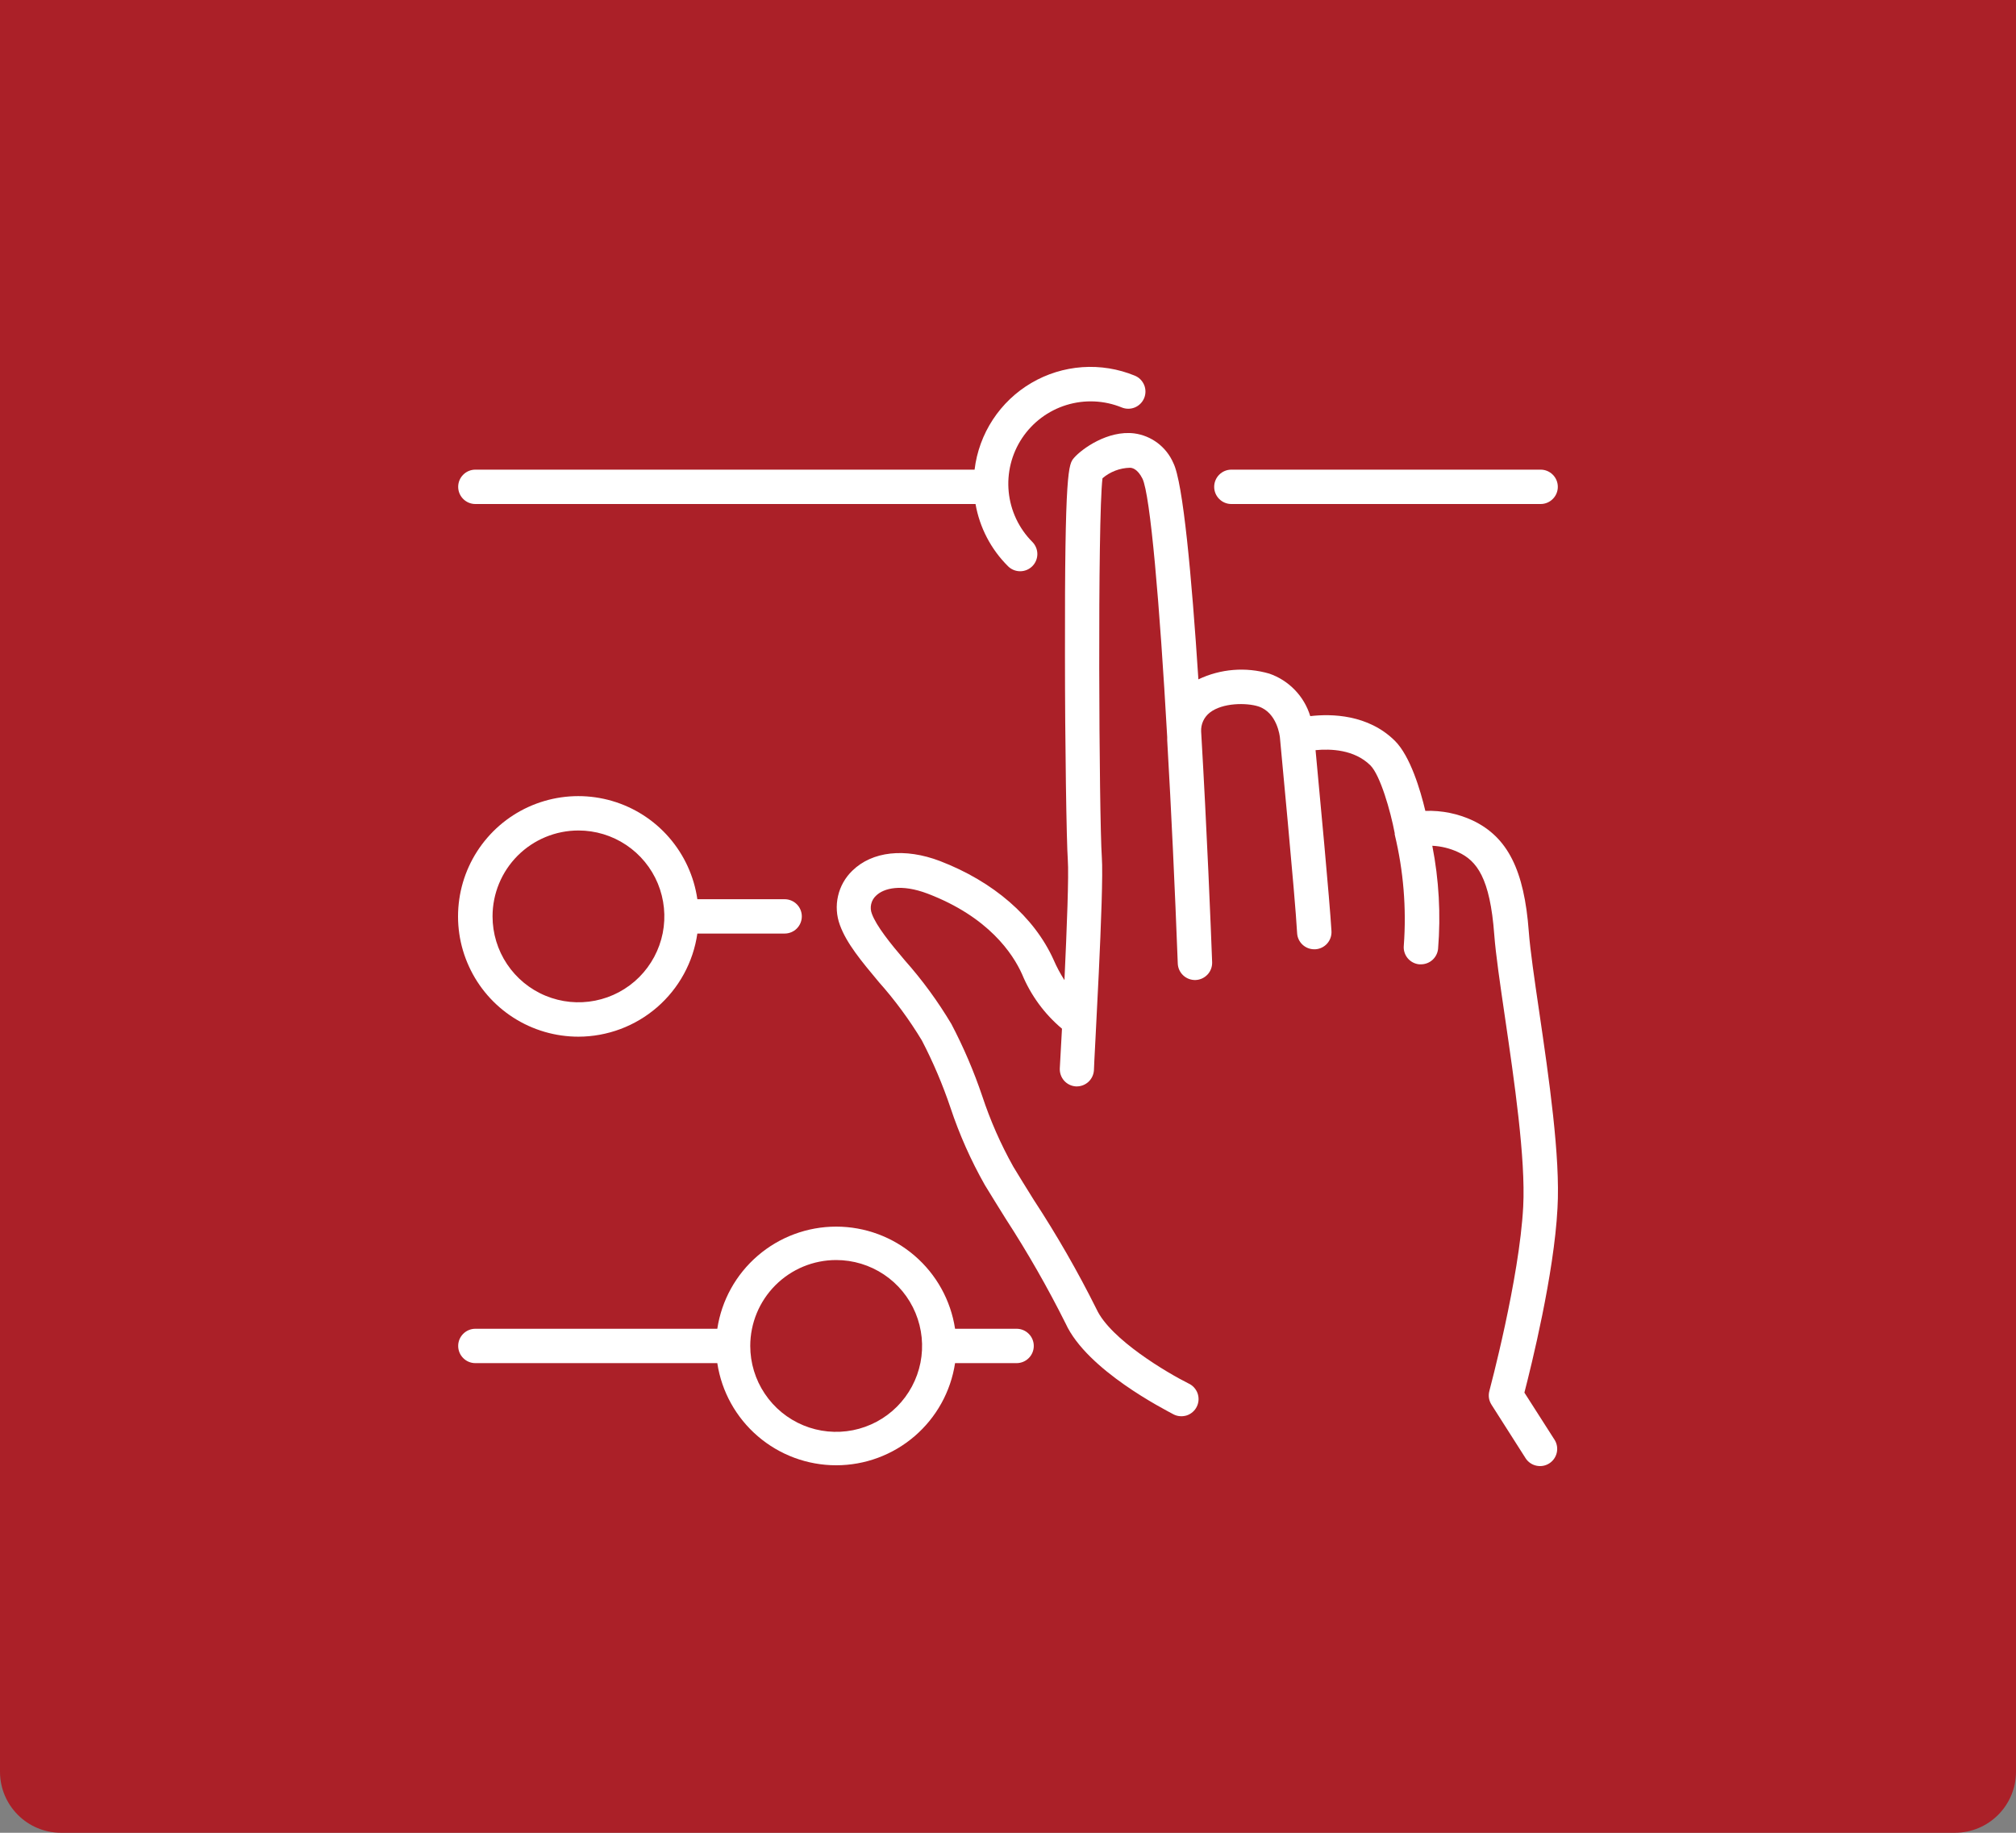 <svg width="66" height="60" viewBox="0 0 66 60" fill="none" xmlns="http://www.w3.org/2000/svg">
<rect x="0" y="0" width="66" height="60" fill="#808080" stroke="none"/>
<path d="M0 0H66V58C66 59.105 65.105 60 64 60H2C0.895 60 0 59.105 0 58V0Z" fill="#AB2028"/>
<g clip-path="url(#clip0_734_1685)">
<path d="M50.393 33.136C50.233 32.047 50.095 31.105 50.05 30.501C49.901 28.481 49.355 27.407 48.222 26.864C47.735 26.636 47.201 26.527 46.663 26.546C46.5 25.86 46.169 24.749 45.662 24.248C44.79 23.388 43.595 23.362 42.895 23.444C42.797 23.122 42.625 22.829 42.391 22.587C42.158 22.345 41.871 22.161 41.553 22.052C40.783 21.828 39.957 21.895 39.233 22.24C39.014 18.879 38.732 15.788 38.412 15.156C38.3 14.898 38.123 14.673 37.899 14.503C37.675 14.334 37.411 14.225 37.132 14.188C36.269 14.081 35.422 14.691 35.163 14.987C34.983 15.195 34.854 15.344 34.865 21.456C34.865 24.322 34.916 27.573 34.958 28.149C34.995 28.642 34.927 30.399 34.848 32.087C34.711 31.874 34.591 31.65 34.491 31.417C33.855 30.011 32.522 28.861 30.776 28.189C29.625 27.75 28.554 27.868 27.904 28.504C27.671 28.728 27.508 29.016 27.436 29.332C27.363 29.647 27.384 29.977 27.496 30.281C27.713 30.883 28.205 31.471 28.773 32.151C29.3 32.743 29.77 33.383 30.18 34.061C30.548 34.769 30.861 35.504 31.116 36.261C31.408 37.139 31.785 37.987 32.241 38.792C32.452 39.141 32.683 39.509 32.919 39.889C33.639 40.998 34.297 42.148 34.888 43.331C35.588 44.858 38.13 46.144 38.417 46.301C38.484 46.336 38.557 46.357 38.632 46.362C38.707 46.368 38.782 46.359 38.854 46.336C38.925 46.312 38.991 46.274 39.047 46.224C39.104 46.175 39.15 46.114 39.182 46.047C39.215 45.979 39.234 45.905 39.238 45.83C39.242 45.755 39.23 45.68 39.205 45.609C39.179 45.539 39.139 45.474 39.088 45.419C39.037 45.364 38.975 45.319 38.907 45.289C38.223 44.948 36.353 43.849 35.897 42.856C35.283 41.625 34.598 40.432 33.844 39.281C33.611 38.907 33.383 38.541 33.175 38.196C32.762 37.459 32.422 36.685 32.157 35.884C31.883 35.072 31.545 34.283 31.147 33.524C30.706 32.784 30.197 32.087 29.625 31.443C29.145 30.88 28.692 30.318 28.543 29.913C28.504 29.812 28.496 29.702 28.521 29.596C28.545 29.491 28.601 29.395 28.68 29.322C28.933 29.075 29.507 28.928 30.368 29.255C32.365 30.017 33.161 31.223 33.462 31.896C33.747 32.585 34.195 33.196 34.767 33.676C34.739 34.188 34.716 34.641 34.696 34.972C34.688 35.121 34.739 35.267 34.838 35.379C34.937 35.49 35.076 35.557 35.225 35.566H35.25C35.394 35.566 35.532 35.511 35.637 35.413C35.741 35.315 35.804 35.18 35.813 35.037C35.813 34.795 36.15 29.131 36.072 28.068C35.982 26.749 35.928 16.978 36.094 15.656C36.345 15.443 36.662 15.321 36.991 15.313C37.059 15.313 37.239 15.344 37.402 15.67C37.658 16.193 37.965 19.754 38.212 24.13V24.206C38.212 24.206 38.212 24.22 38.212 24.229C38.347 26.552 38.465 29.103 38.558 31.541C38.563 31.69 38.628 31.831 38.738 31.933C38.847 32.034 38.992 32.088 39.142 32.083C39.291 32.077 39.431 32.012 39.533 31.903C39.635 31.794 39.688 31.648 39.683 31.499C39.641 30.374 39.514 27.204 39.323 23.945C39.318 23.827 39.34 23.711 39.389 23.604C39.438 23.497 39.512 23.404 39.604 23.331C40.02 23.002 40.808 23.002 41.196 23.126C41.815 23.326 41.899 24.111 41.902 24.142C41.902 24.192 42.403 29.37 42.465 30.546C42.472 30.689 42.535 30.825 42.64 30.924C42.744 31.022 42.883 31.077 43.027 31.077H43.061C43.209 31.068 43.349 31.001 43.448 30.89C43.547 30.779 43.598 30.633 43.59 30.484C43.533 29.499 43.196 25.913 43.069 24.558C43.559 24.51 44.335 24.535 44.861 25.053C45.184 25.371 45.522 26.543 45.66 27.275V27.294C45.66 27.294 45.66 27.308 45.66 27.317C45.947 28.506 46.048 29.733 45.958 30.953C45.95 31.027 45.957 31.101 45.979 31.172C46 31.243 46.035 31.308 46.082 31.366C46.129 31.423 46.186 31.47 46.251 31.505C46.316 31.54 46.388 31.562 46.461 31.569H46.517C46.657 31.57 46.792 31.518 46.896 31.425C47 31.331 47.066 31.202 47.08 31.063C47.172 29.935 47.108 28.799 46.891 27.688C47.184 27.702 47.47 27.773 47.735 27.896C48.348 28.177 48.781 28.74 48.919 30.596C48.967 31.24 49.108 32.199 49.271 33.31C49.572 35.369 49.949 37.931 49.867 39.498C49.743 41.871 48.767 45.5 48.759 45.536C48.739 45.612 48.734 45.691 48.746 45.769C48.758 45.846 48.787 45.92 48.829 45.986L49.954 47.752C50.037 47.872 50.163 47.956 50.306 47.984C50.449 48.013 50.597 47.986 50.72 47.907C50.843 47.829 50.93 47.706 50.964 47.564C50.998 47.423 50.976 47.273 50.902 47.148L49.906 45.59C50.131 44.718 50.877 41.714 50.989 39.557C51.088 37.875 50.702 35.245 50.393 33.136Z" fill="white"/>
<path d="M15.562 16.5H31.937C32.072 17.272 32.444 17.984 33 18.536C33.105 18.642 33.249 18.701 33.398 18.701C33.547 18.701 33.69 18.642 33.796 18.536C33.901 18.431 33.961 18.288 33.961 18.138C33.961 17.989 33.901 17.846 33.796 17.74C33.357 17.299 33.084 16.721 33.023 16.101C32.962 15.482 33.117 14.861 33.461 14.343C33.806 13.825 34.319 13.442 34.913 13.259C35.508 13.076 36.148 13.104 36.724 13.339C36.792 13.367 36.865 13.381 36.939 13.381C37.013 13.381 37.086 13.366 37.154 13.338C37.292 13.28 37.401 13.17 37.458 13.032C37.486 12.964 37.5 12.891 37.5 12.817C37.5 12.743 37.485 12.67 37.457 12.602C37.428 12.534 37.386 12.472 37.334 12.419C37.282 12.367 37.22 12.326 37.151 12.298C36.607 12.074 36.018 11.979 35.431 12.02C34.843 12.062 34.273 12.238 33.766 12.536C33.258 12.834 32.826 13.245 32.503 13.738C32.181 14.23 31.976 14.79 31.906 15.375H15.562C15.413 15.375 15.27 15.434 15.165 15.54C15.059 15.645 15 15.788 15 15.938C15 16.087 15.059 16.23 15.165 16.335C15.27 16.441 15.413 16.5 15.562 16.5Z" fill="white"/>
<path d="M40.312 15.375C40.163 15.375 40.02 15.434 39.915 15.54C39.809 15.645 39.75 15.788 39.75 15.938C39.75 16.087 39.809 16.23 39.915 16.335C40.02 16.441 40.163 16.5 40.312 16.5H50.438C50.587 16.5 50.73 16.441 50.835 16.335C50.941 16.23 51 16.087 51 15.938C51 15.788 50.941 15.645 50.835 15.54C50.73 15.434 50.587 15.375 50.438 15.375H40.312Z" fill="white"/>
<path d="M18.937 33.938C19.883 33.936 20.797 33.595 21.512 32.975C22.227 32.355 22.695 31.499 22.83 30.562H25.687C25.836 30.562 25.98 30.503 26.085 30.398C26.191 30.292 26.25 30.149 26.25 30C26.25 29.851 26.191 29.708 26.085 29.602C25.98 29.497 25.836 29.438 25.687 29.438H22.83C22.722 28.69 22.401 27.99 21.907 27.42C21.412 26.849 20.764 26.433 20.039 26.221C19.315 26.009 18.544 26.01 17.82 26.223C17.096 26.436 16.448 26.853 15.955 27.424C15.461 27.995 15.141 28.696 15.035 29.443C14.928 30.191 15.038 30.953 15.353 31.639C15.667 32.326 16.172 32.907 16.808 33.315C17.443 33.722 18.182 33.938 18.937 33.938ZM18.937 27.188C19.494 27.188 20.037 27.352 20.5 27.662C20.962 27.971 21.323 28.41 21.536 28.924C21.748 29.438 21.804 30.003 21.696 30.549C21.587 31.094 21.319 31.595 20.926 31.989C20.533 32.382 20.032 32.65 19.486 32.758C18.94 32.867 18.375 32.811 17.861 32.598C17.347 32.386 16.908 32.025 16.599 31.562C16.29 31.1 16.125 30.556 16.125 30C16.125 29.254 16.421 28.539 16.948 28.011C17.476 27.484 18.191 27.188 18.937 27.188Z" fill="white"/>
<path d="M15.562 44.625H23.483C23.624 45.556 24.095 46.405 24.809 47.018C25.523 47.632 26.434 47.969 27.375 47.969C28.316 47.969 29.227 47.632 29.941 47.018C30.655 46.405 31.126 45.556 31.267 44.625H33.281C33.43 44.625 33.574 44.566 33.679 44.46C33.785 44.355 33.844 44.212 33.844 44.062C33.844 43.913 33.785 43.77 33.679 43.665C33.574 43.559 33.43 43.5 33.281 43.5H31.267C31.126 42.569 30.655 41.72 29.941 41.107C29.227 40.493 28.316 40.156 27.375 40.156C26.434 40.156 25.523 40.493 24.809 41.107C24.095 41.72 23.624 42.569 23.483 43.5H15.562C15.413 43.5 15.27 43.559 15.165 43.665C15.059 43.77 15 43.913 15 44.062C15 44.212 15.059 44.355 15.165 44.46C15.27 44.566 15.413 44.625 15.562 44.625ZM27.375 41.25C27.931 41.25 28.475 41.415 28.938 41.724C29.4 42.033 29.761 42.472 29.973 42.986C30.186 43.5 30.242 44.066 30.134 44.611C30.025 45.157 29.757 45.658 29.364 46.051C28.97 46.445 28.469 46.712 27.924 46.821C27.378 46.929 26.813 46.874 26.299 46.661C25.785 46.448 25.346 46.088 25.037 45.625C24.727 45.163 24.562 44.619 24.562 44.062C24.562 43.317 24.859 42.601 25.386 42.074C25.914 41.546 26.629 41.25 27.375 41.25Z" fill="white"/>
</g>
<defs>
<clipPath id="clip0_734_1685">
<rect width="36" height="36" fill="white" transform="translate(15 12)"/>
</clipPath>
</defs>
</svg>

